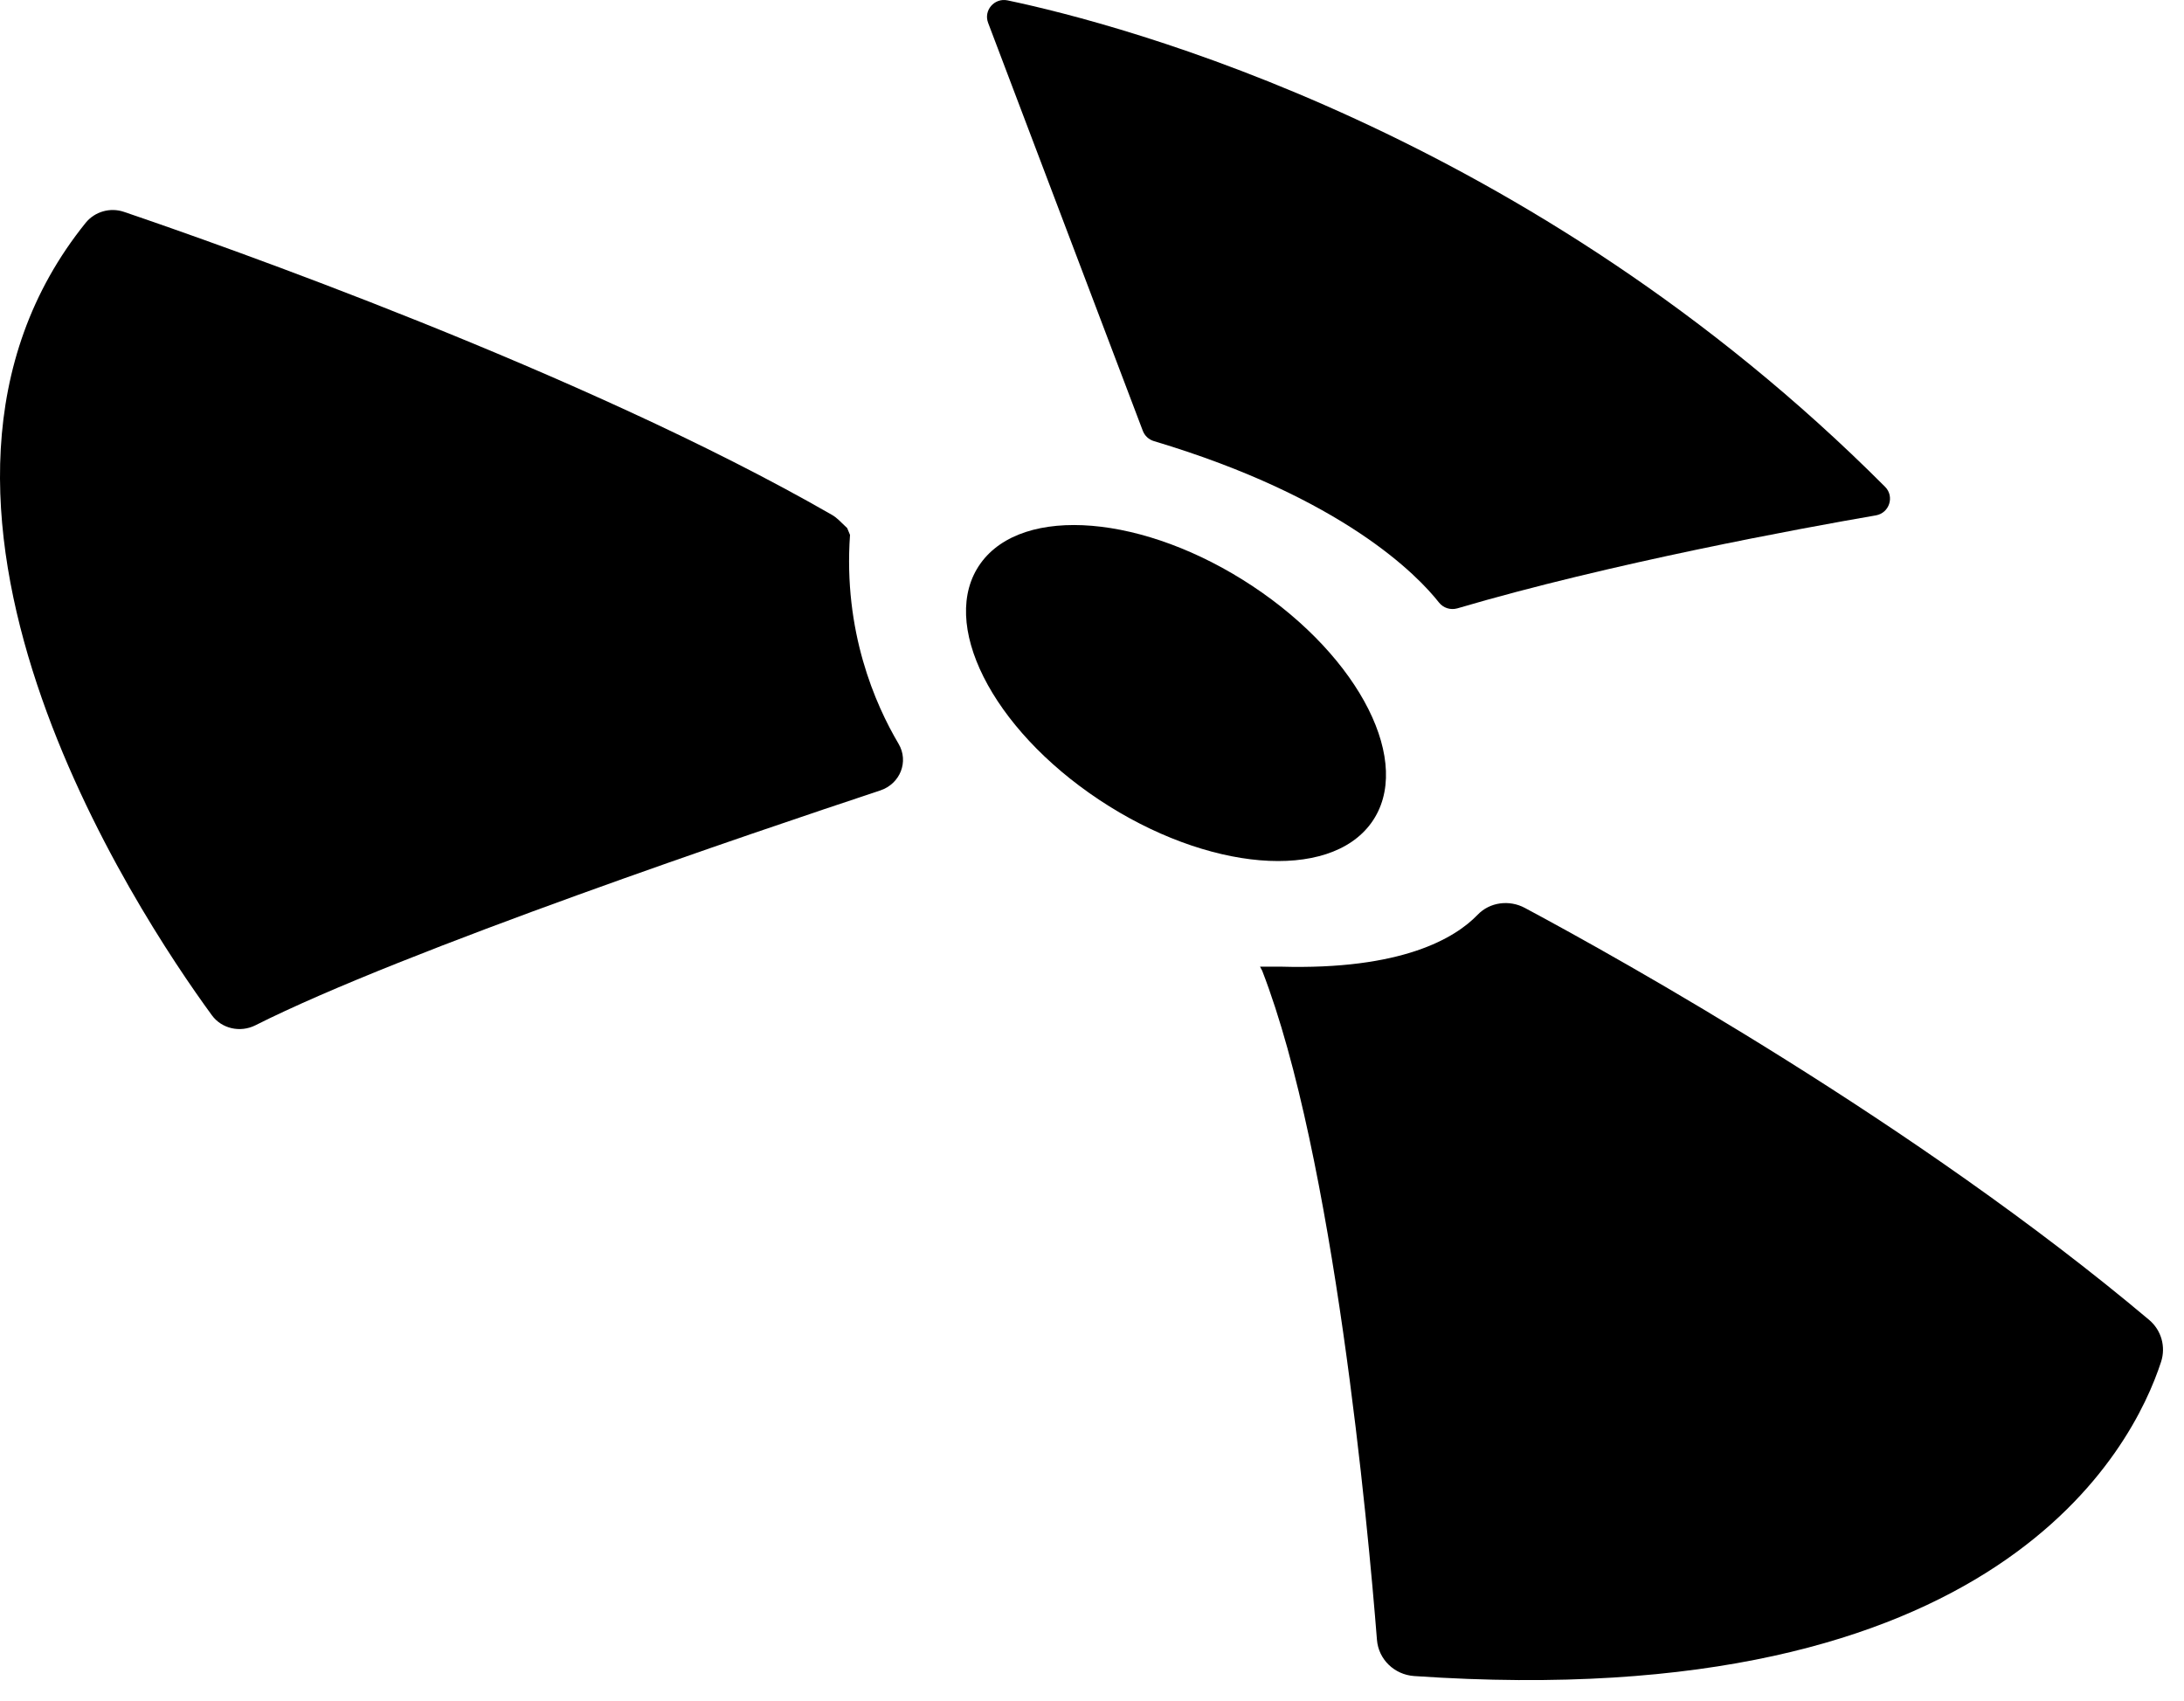 <?xml version="1.0" encoding="UTF-8"?>
<svg width="104px" height="81px" viewBox="0 0 104 81" version="1.1" xmlns="http://www.w3.org/2000/svg" xmlns:xlink="http://www.w3.org/1999/xlink">
    <title>Group</title>
    <g id="Page-1" stroke="none" stroke-width="1" fill="none" fill-rule="evenodd">
        <g id="Group" fill="#000000" fill-rule="nonzero">
            <path d="M60.104,46.221 C63.524,55.042 65.143,72.689 65.569,78.081 C65.642,79.013 66.397,79.741 67.34,79.807 C95.174,81.715 101.576,68.941 102.909,64.843 C103.141,64.121 102.922,63.339 102.337,62.846 C91.272,53.532 77.188,45.679 72.611,43.231 C71.869,42.834 70.943,42.954 70.365,43.556 C69.294,44.669 66.762,46.197 60.956,46.028 L60,46.028 L60.104,46.221 Z" id="Path"></path>
            <path d="M68.522,28.689 C67.525,27.421 63.965,23.7 54.948,21.004 C54.708,20.932 54.51,20.753 54.42,20.515 L47.054,1.09 C46.826,0.494 47.354,-0.113 47.979,0.018 C53.358,1.149 72.856,6.227 89.768,23.182 C90.224,23.641 89.972,24.427 89.329,24.54 C85.775,25.153 76.662,26.826 69.392,28.969 C69.068,29.058 68.732,28.951 68.522,28.689 Z" id="Path"></path>
            <path d="M40.477,25.47 C40.152,30.066 41.676,33.537 42.789,35.417 C43.287,36.26 42.869,37.321 41.916,37.639 C36.138,39.554 19.167,45.283 12.165,48.819 C11.44,49.184 10.555,48.984 10.088,48.341 C6.51,43.444 -6.539,23.772 4.082,10.607 C4.513,10.077 5.244,9.864 5.902,10.088 C10.358,11.603 27.803,17.726 39.605,24.509 C39.721,24.574 39.826,24.656 39.924,24.745 L40.342,25.145 L40.477,25.47 Z" id="Path"></path>
            <path d="M65.306,39.174 C67.324,36.364 64.792,31.322 59.653,27.913 C54.513,24.503 48.711,24.017 46.694,26.826 C44.676,29.636 47.208,34.678 52.347,38.087 C57.487,41.497 63.289,41.983 65.306,39.174 Z" id="Path"></path>
        </g>
    </g>
</svg>